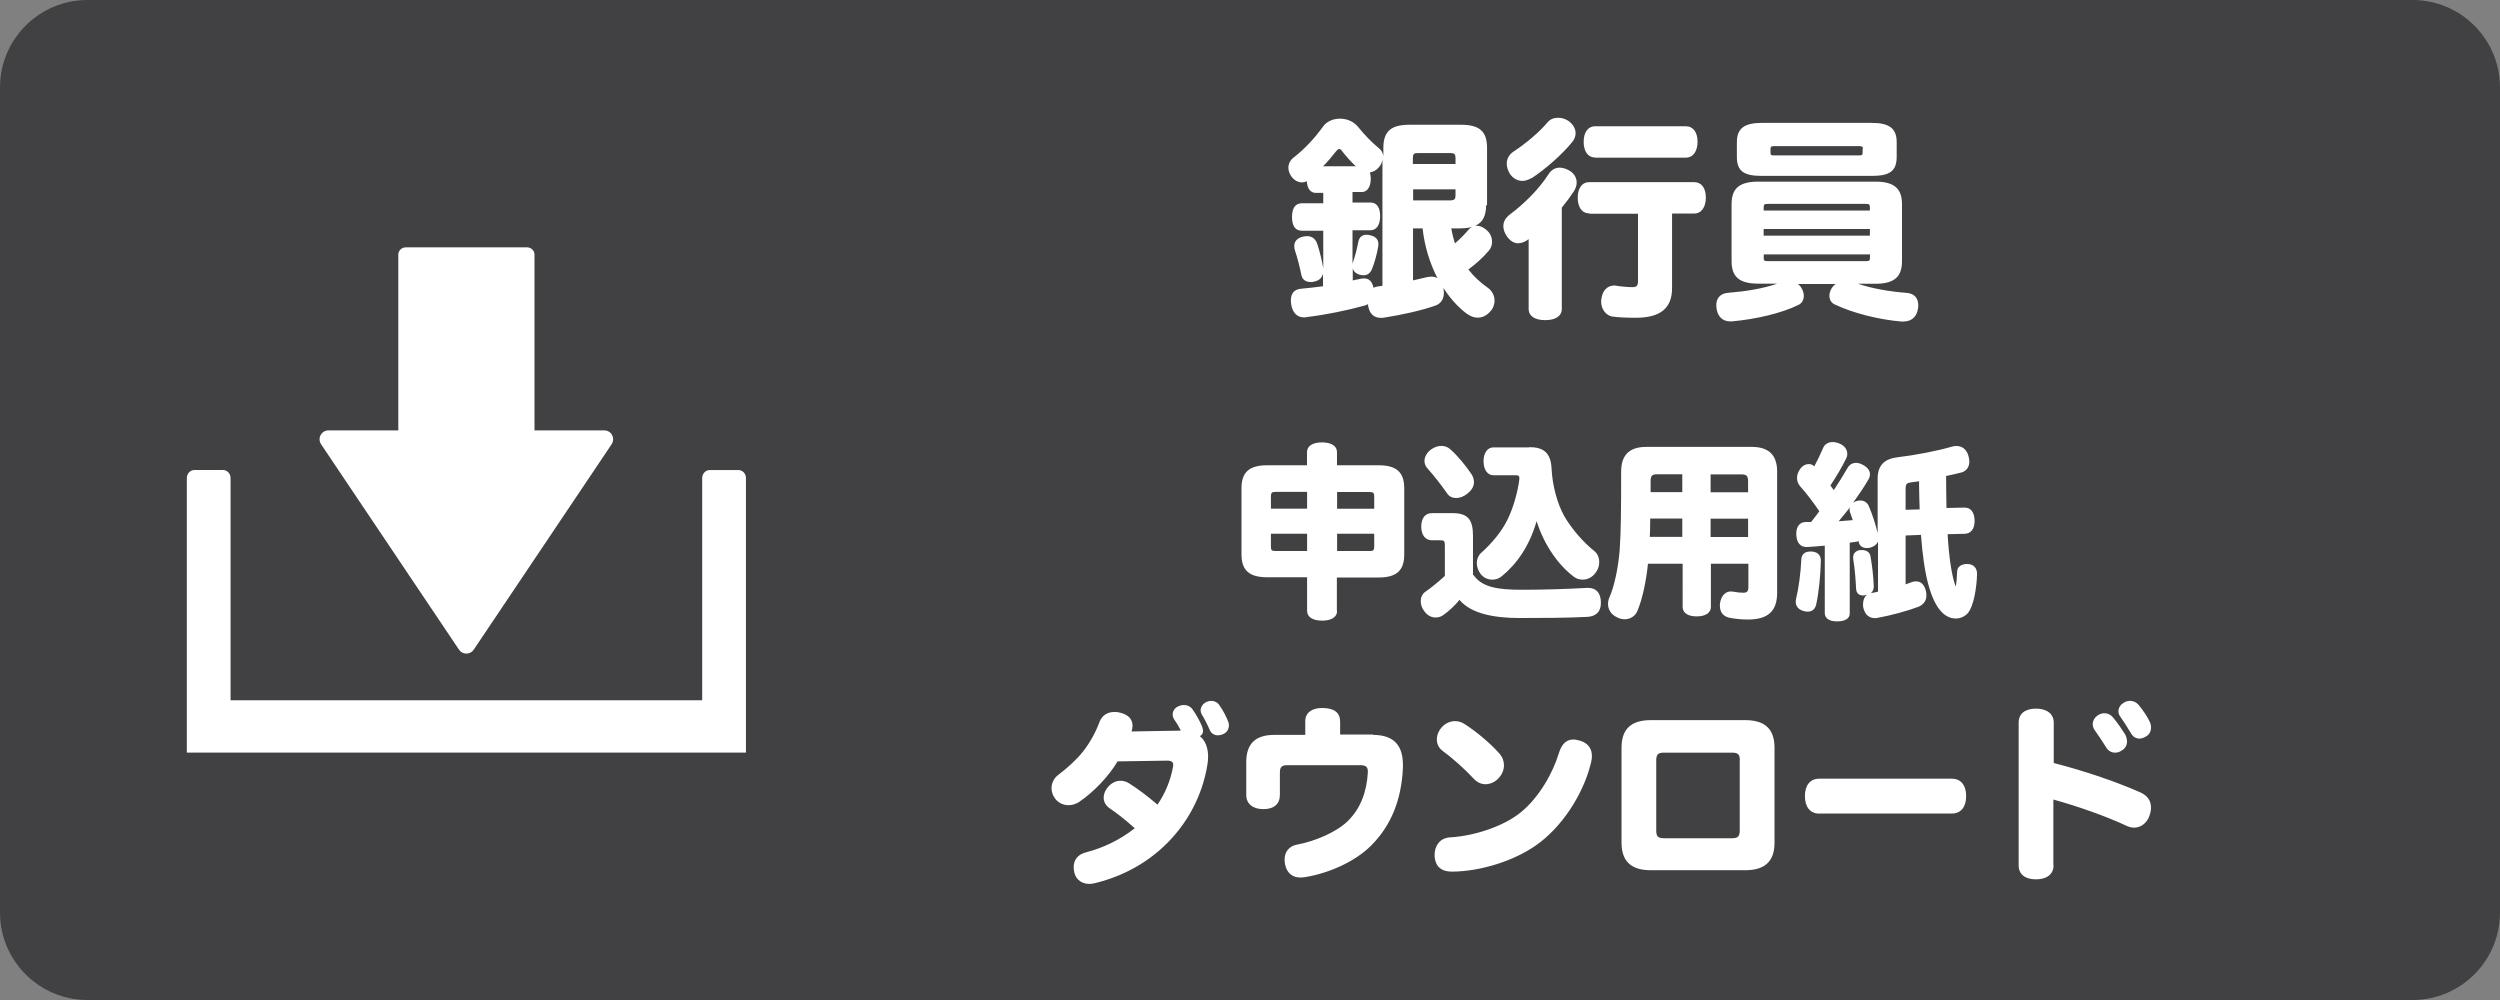 <svg xmlns="http://www.w3.org/2000/svg" width="200" height="80"><rect width="100%" height="100%" fill="#808080" stroke="none"/><path fill="#414042" d="M200 73c0 3.866-3.134 7-7 7H7c-3.866 0-7-3.134-7-7V7c0-3.866 3.134-7 7-7h186c3.866 0 7 3.134 7 7v66z"/><g fill="#FFF"><path d="M48.975 34.81c-.124-.233-.366-.378-.63-.378H42.76V20.365c0-.32-.273-.578-.607-.578H32.47c-.334 0-.605.258-.605.578V34.43H26.28c-.264 0-.506.146-.63.378-.125.234-.11.516.037.734l11.032 16.43c.13.197.35.316.59.316s.46-.12.59-.316l11.03-16.43c.14-.218.16-.5.04-.733z"/><path d="M59.067 37.604h-2.282c-.336 0-.61.287-.61.64V56.02h-37.73V38.24c0-.352-.27-.64-.608-.64h-2.282c-.336 0-.608.288-.608.64v21.97h44.728V38.24c0-.35-.272-.638-.608-.638z"/></g><path fill="#FFF" d="M118.89 16.39c0 .885-.272 1.412-.867 1.667h.12c.254 0 .543.12.832.39.27.256.39.58.39.885 0 .272-.084.527-.254.715-.45.544-1.05 1.07-1.64 1.513.43.56.95 1.036 1.53 1.444.39.272.56.663.56 1.037 0 .34-.13.67-.37.91-.29.32-.63.46-.97.46s-.66-.14-.98-.39c-.66-.52-1.26-1.19-1.77-1.99.02.14.04.26.04.4 0 .48-.23.85-.66 1.01-1.15.41-2.75.75-4.01.95-.12.02-.24.04-.35.04-.63 0-.93-.37-1.04-.97 0-.05-.01-.08-.01-.13-.08.05-.19.09-.3.12-1.41.39-3.06.73-4.64.92-.05.02-.12.02-.17.02-.58 0-.94-.39-1.04-1.07-.02-.1-.02-.2-.02-.3 0-.54.26-.87.8-.92.55-.05 1.14-.12 1.77-.2v-1.02c-.06.31-.29.55-.64.63-.12.04-.23.05-.34.05-.39 0-.68-.18-.75-.56-.13-.63-.3-1.32-.51-1.95-.05-.13-.06-.25-.06-.37 0-.39.26-.64.66-.74.12-.03.26-.05.36-.05.41 0 .7.22.84.68.17.53.36 1.28.46 1.89v-3h-1.7c-.54 0-.8-.39-.8-1.1 0-.71.26-1.1.8-1.1h1.7v-.83h-.59c-.45 0-.69-.36-.73-.94-.12.07-.23.1-.39.1-.29 0-.61-.15-.85-.49-.15-.22-.23-.46-.23-.68 0-.32.15-.63.46-.85.85-.664 1.68-1.564 2.29-2.415.29-.44.83-.663 1.378-.663s1.11.22 1.48.698c.49.61 1.07 1.205 1.63 1.664.21.15.327.39.36.64v-.66c0-1.36.646-1.854 2.09-1.854h4.115c1.446 0 2.09.49 2.09 1.85v4.62zm-10.42-3.077c-.408-.39-.8-.832-1.09-1.206-.084-.137-.17-.188-.236-.188-.085 0-.153.06-.255.18-.33.42-.67.83-1.04 1.2h2.61zm-.272 9.13c.187-.052.374-.086.56-.12.12-.034.24-.05.342-.05.407 0 .662.203.78.747.104-.052.222-.085.34-.103l.375-.05V12.77c-.034.222-.12.426-.27.596-.205.255-.478.39-.732.425.034.14.068.31.068.51 0 .63-.27 1.06-.71 1.06h-.75v.84h1.43c.5 0 .78.38.78 1.09 0 .7-.29 1.13-.78 1.13h-1.43v2.67c.02-.05.02-.09.04-.12.17-.49.32-1.09.43-1.65.09-.39.33-.54.65-.54.11 0 .22.02.34.05.38.09.61.33.61.68 0 .05 0 .12-.01.19-.11.63-.29 1.31-.51 1.84-.14.32-.36.48-.67.48-.12 0-.25-.02-.39-.07-.27-.1-.42-.27-.47-.48v1zm8.244-9.316v-.39c0-.443-.068-.494-.493-.494h-2.44c-.41 0-.48.034-.48.476v.4h3.4zm-3.4 2.906h2.906c.425 0 .493-.085.493-.46v-.424h-3.39v.88zm0 2.228v4.17c.374-.08.748-.17 1.07-.25.137-.03.272-.05.408-.05.188 0 .34.04.476.12-.63-1.22-1.036-2.6-1.19-3.98h-.764zm3.06 0c.067.41.17.82.29 1.21.44-.37.78-.73 1.087-1.09.08-.1.17-.17.27-.22-.27.07-.61.11-1.01.11h-.65zm6.188.87c-.032.02-.084.05-.117.09-.238.15-.493.24-.73.24-.307 0-.612-.17-.885-.54-.187-.27-.29-.56-.29-.83 0-.34.154-.64.478-.9 1.14-.85 2.328-2 3.127-3.24.222-.36.544-.54.9-.54.256 0 .545.09.834.27.34.22.526.56.526.92 0 .22-.067.46-.22.7-.29.44-.596.85-.97 1.31v8.1c0 .58-.51.9-1.326.9-.815 0-1.326-.32-1.326-.9v-5.56zm.222-4.89c-.222.14-.477.23-.714.23-.392 0-.748-.19-1.003-.56-.17-.27-.255-.56-.255-.83 0-.35.17-.69.492-.92 1.003-.66 2.058-1.53 2.788-2.39.188-.24.51-.35.833-.35.29 0 .595.09.85.27.357.27.544.61.544.97 0 .24-.085.48-.27.7-.8.99-2.092 2.13-3.265 2.91zm4.64 2.83c-.61 0-.935-.51-.935-1.26 0-.73.323-1.24.936-1.24h8.38c.595 0 .935.49.935 1.23 0 .75-.34 1.28-.935 1.28h-1.768v5.97c0 1.65-.986 2.37-2.907 2.37-.68 0-1.428-.03-1.887-.1-.45-.08-.88-.54-.88-1.2 0-.07 0-.12.02-.19.07-.71.51-1.09 1.02-1.09.05 0 .12 0 .19.02.43.07.94.11 1.28.11.32 0 .44-.1.44-.51V17.1h-3.87zm.476-4.47c-.612 0-.935-.51-.935-1.26 0-.73.322-1.24.935-1.24h7.24c.596 0 .936.5.936 1.23 0 .75-.34 1.28-.935 1.28h-7.25zm16.152 10.07c.084.07.17.14.236.22.188.24.29.53.29.77 0 .31-.137.58-.408.72-1.41.7-3.485 1.16-5.354 1.33h-.137c-.595 0-.97-.39-1.07-.95-.018-.12-.034-.23-.034-.34 0-.56.306-.95.97-1 1.29-.1 2.736-.32 3.91-.73h-1.53c-1.582 0-2.126-.61-2.126-1.8v-4.56c0-1.19.544-1.8 2.125-1.8h9.383c1.58 0 2.125.62 2.125 1.81v4.55c0 1.19-.544 1.81-2.125 1.81h-1.394c1.16.39 2.57.63 3.9.73.6.05.92.41.92.99 0 .09 0 .17-.02.26-.1.66-.51 1.04-1.17 1.04h-.17c-1.76-.15-3.85-.66-5.33-1.37-.29-.13-.42-.41-.42-.7 0-.25.1-.52.32-.78.06-.05.11-.1.17-.15h-3.04zm7.954-10.13c0 1.18-.595 1.53-1.99 1.53h-8.804c-1.394 0-1.99-.35-1.99-1.52v-1.19c0-1.12.647-1.53 1.99-1.53h8.805c1.343 0 1.99.41 1.99 1.53v1.19zm-2.142 4.29v-.2c0-.3-.052-.32-.392-.32h-7.717c-.34 0-.39.02-.39.32v.21h8.5zm-8.5 2.02h8.5v-.53h-8.5v.53zm0 1.72c0 .31.052.32.392.32h7.717c.34 0 .4-.01.4-.32v-.22h-8.5v.23zm7.94-8.63c0-.22-.052-.25-.323-.25h-6.74c-.27 0-.33.03-.33.25v.27c0 .21.05.22.32.22h6.73c.27 0 .32-.01.32-.22v-.27zm-42.064 36.93c0 .51-.48.78-1.2.78s-1.2-.27-1.2-.78v-2.69h-3.195c-1.455 0-2.054-.57-2.054-1.84v-5.28c0-1.27.6-1.84 2.05-1.84h3.19v-1.05c0-.51.48-.78 1.2-.78s1.2.27 1.2.78v1.05h3.33c1.45 0 2.05.57 2.05 1.85v5.28c0 1.28-.6 1.85-2.06 1.85h-3.33v2.68zm-4.92-9.52c-.315 0-.375.08-.375.38v.96h2.895v-1.34h-2.52zm-.375 3.35v1.02c0 .3.06.36.375.36h2.52V42.7h-2.895zm8.265-2.01v-.96c0-.3-.075-.37-.375-.37h-2.595v1.34h2.97zm-.375 3.39c.3 0 .375-.06.375-.36V42.7h-2.97v1.38h2.595zm8.31 1.91c.676.98 1.905 1.19 3.87 1.19 1.77 0 3.6-.06 5.22-.15h.075c.66 0 1.02.39 1.035 1.16.015.75-.405 1.13-1.11 1.16-1.515.08-3.614.09-5.414.09-1.9 0-3.84-.31-4.79-1.45-.35.43-.84.9-1.32 1.23-.17.12-.38.18-.59.18-.32 0-.65-.15-.9-.5-.2-.25-.29-.54-.29-.81 0-.3.12-.58.37-.75.45-.31 1.03-.78 1.56-1.27v-2.42c0-.37-.05-.43-.38-.43h-.66c-.54 0-.85-.45-.85-1.09 0-.67.31-1.08.85-1.08h1.66c1.2 0 1.63.5 1.63 1.8V46zm-.165-8.08c.135.21.21.44.21.65 0 .32-.15.62-.495.9-.3.26-.63.38-.93.38-.3 0-.556-.12-.72-.36-.436-.64-1.05-1.42-1.576-2.01-.15-.16-.24-.37-.24-.6 0-.28.15-.6.466-.87.285-.22.6-.33.885-.33.27 0 .51.09.705.26.585.51 1.305 1.39 1.695 1.99zm4.635-2.14c1.14 0 1.725.45 1.784 1.73.06 1.31.45 2.79 1.02 3.8.616 1.06 1.576 2.13 2.386 2.77.27.21.405.54.405.9 0 .29-.09.59-.285.84-.27.38-.66.56-1.035.56-.255 0-.51-.07-.72-.24-1.155-.87-2.325-2.41-2.97-4.44-.57 2-1.605 3.45-2.79 4.41-.21.18-.48.27-.75.27-.36 0-.705-.15-.945-.46-.194-.27-.3-.58-.3-.87 0-.31.12-.6.345-.81.81-.72 1.65-1.69 2.13-2.7.48-.97.825-2.31.93-3.19v-.11c0-.162-.074-.21-.27-.21h-1.8c-.495 0-.795-.48-.795-1.122s.3-1.11.795-1.11h2.865zm9.495 9.32c-.136 1.31-.405 2.72-.84 3.77-.15.39-.54.68-1.02.68-.21 0-.42-.05-.646-.17-.465-.23-.69-.63-.69-1.05 0-.17.03-.35.105-.51.404-.92.705-2.36.824-3.77.11-1.47.12-3.45.12-6.31 0-1.38.71-1.98 2.01-1.98h8.43c1.32 0 2.04.6 2.04 1.98v9.69c0 1.47-.73 2.14-2.34 2.14-.45 0-.93-.04-1.42-.13-.52-.09-.82-.43-.82-.97 0-.08 0-.17.02-.26.11-.613.48-.883.84-.883.06 0 .11 0 .17.01.35.06.59.09.84.09.29 0 .41-.107.41-.45v-1.87h-3v3.45c0 .48-.42.763-1.14.763-.7 0-1.12-.28-1.12-.76V45.1h-2.74zm2.745-3.61h-2.565c0 .35-.015.69-.015 1.04-.016.15-.016.28-.016.43h2.596v-1.47zm0-3.54h-2.01c-.436 0-.525.14-.525.59v.84h2.535V37.9zm5.265 1.43v-.84c0-.45-.105-.58-.54-.58h-2.46v1.43h3zm0 3.59v-1.47h-3v1.47h3zm5.445 5.4c-.09.38-.33.57-.675.57-.105 0-.226-.01-.36-.06-.405-.12-.6-.39-.6-.73 0-.08.015-.15.03-.24.21-.87.374-2.12.42-3.18.03-.38.284-.6.72-.6h.12c.45.04.72.27.72.73v.048c-.03 1.08-.15 2.475-.375 3.465zm3.36-5.05c-.12.03-.24.04-.375.06-.09.01-.194.03-.3.04v5.67c0 .41-.39.63-1.02.63-.615 0-.976-.25-.976-.66v-5.4c-.465.05-.944.08-1.395.11h-.06c-.48 0-.796-.32-.825-.99v-.09c0-.54.27-.92.75-.92h.435c.225-.29.45-.57.66-.86-.51-.75-1.02-1.423-1.53-1.993-.165-.18-.255-.42-.255-.66 0-.24.075-.496.255-.735.195-.27.45-.39.675-.39.18 0 .33.06.45.19.255-.47.495-.99.705-1.47.12-.3.405-.48.765-.48.165 0 .346.04.54.12.405.16.63.48.63.82 0 .135-.03.27-.104.405-.33.672-.75 1.38-1.245 2.13.09.12.18.252.27.372.39-.59.75-1.17 1.08-1.74.165-.3.405-.44.69-.44.165 0 .345.04.54.15.36.18.585.46.585.76 0 .12-.03.24-.09.36-.346.61-.795 1.27-1.26 1.92.074-.06.18-.107.284-.14.105-.03.195-.04.3-.04.3 0 .54.164.66.42.3.69.57 1.53.72 2.19v-4.36c0-1.11.586-1.59 1.605-1.71 1.485-.18 3.165-.51 4.305-.84.135-.046.27-.06.39-.06.466 0 .81.27.96.78.046.163.075.33.075.463 0 .435-.225.75-.614.87-.375.1-.81.195-1.245.285 0 .85.015 1.71.03 2.56l1.425-.03c.524-.02.81.39.824 1.03v.047c0 .615-.284 1.005-.795 1.02l-1.364.03c.12 1.98.33 3.3.645 4.2.06-.27.105-.75.12-1.245.015-.35.345-.57.78-.57h.045c.495.01.765.33.765.78v.04c-.03 1.1-.27 2.533-.72 3.09-.24.283-.6.45-.976.45s-.765-.15-1.095-.48c-.465-.46-.81-1.187-1.08-2.147-.3-1.063-.495-2.443-.614-4.063l-1.23.05v3.91c.18-.06.345-.12.495-.18.12-.05.24-.06.345-.06.39 0 .66.27.78.75.03.13.045.25.045.37 0 .465-.27.765-.645.915-.886.33-2.176.69-3.3.89-.06.017-.12.017-.18.017-.45 0-.81-.28-.93-.87-.016-.09-.016-.16-.016-.25 0-.33.12-.6.33-.765-.046.02-.09.03-.15.05s-.12.02-.18.02c-.33 0-.54-.18-.556-.56-.03-.67-.104-1.62-.225-2.32-.01-.06-.01-.12-.01-.163 0-.35.23-.54.56-.59h.14c.35 0 .62.165.68.465.15.81.24 1.68.27 2.42v.03c0 .24-.09.42-.24.54l.08-.02c.15-.03.33-.06.5-.105v-4c-.09.197-.27.36-.54.45-.12.047-.24.06-.36.06-.33 0-.58-.163-.64-.48l-.01-.09zm-.645-2.31c-.03-.09-.045-.17-.045-.24 0-.06.015-.12.03-.17-.3.38-.586.74-.9 1.11l1.125-.09c-.075-.21-.135-.42-.21-.61zm5.565-.26c-.03-.61-.03-1.21-.045-1.81v-.43c-.225.03-.45.06-.66.09-.314.045-.42.12-.42.525v1.667l1.125-.03zM94.443 58.4c-.135-.28-.315-.58-.51-.85-.075-.12-.12-.25-.12-.39 0-.27.165-.54.465-.66.15-.07.3-.1.45-.1.255 0 .51.12.66.33.285.39.6.96.78 1.392.045.12.075.24.075.35 0 .18-.075.33-.255.42.435.35.66.92.66 1.64 0 .21-.015.43-.06.67-.33 1.994-1.2 3.96-2.625 5.61-1.53 1.783-3.675 3.193-6.42 3.853-.135.03-.27.046-.405.046-.525 0-.99-.27-1.17-.82-.045-.18-.075-.36-.075-.52 0-.57.33-1.02.975-1.18 1.41-.37 2.67-.97 3.915-1.93-.84-.76-1.515-1.26-2.055-1.63-.285-.21-.435-.51-.435-.82 0-.28.12-.6.36-.87.27-.3.615-.48.99-.48.225 0 .465.06.69.21.57.35 1.44.99 2.265 1.7.585-.85 1.02-1.86 1.23-2.95.015-.09.03-.16.03-.22 0-.23-.12-.35-.48-.35l-3.975.06c-.645 1.11-1.86 2.43-3.09 3.256-.255.16-.54.25-.825.25-.42 0-.84-.19-1.095-.55-.18-.25-.27-.52-.27-.81 0-.42.195-.82.555-1.08.645-.48 1.44-1.2 1.92-1.8.6-.75 1.05-1.59 1.335-2.35.195-.57.63-.87 1.215-.87.135 0 .3.01.465.06.69.16.99.55.99 1.05 0 .13-.03.28-.075.45l3.915-.066zm1.605-1.57c0-.29.21-.56.48-.68.12-.05.24-.08.36-.08.285 0 .525.134.66.344.3.42.57.94.72 1.35.03.09.045.18.045.27 0 .282-.15.57-.48.702-.12.06-.27.09-.405.09-.255 0-.51-.12-.645-.42-.18-.42-.465-.976-.645-1.26-.06-.106-.09-.226-.09-.33zm13.785 1.96c1.785 0 2.4.96 2.4 2.4v.252c-.12 2.49-.9 4.545-2.52 6.18-1.306 1.32-3.405 2.235-5.31 2.55-.12.016-.24.03-.36.03-.615 0-1.05-.315-1.216-.96-.045-.165-.06-.33-.06-.48 0-.614.36-1.064.96-1.185 1.47-.27 3.21-1.006 4.125-1.92 1.02-1.02 1.484-2.34 1.575-3.855v-.09c0-.36-.165-.496-.6-.496h-5.836c-.46 0-.6.15-.6.585v1.79c0 .72-.46 1.14-1.33 1.14-.84 0-1.36-.44-1.36-1.11v-2.66c0-1.45.72-2.17 2.24-2.17h2.48V57.7c0-.69.53-1.06 1.35-1.06.96 0 1.44.36 1.44 1.1v1.023h2.64zm16.02.372c.194 0 .39.046.585.105.614.194.915.63.915 1.214 0 .15-.016.31-.06.48-.51 2.22-2.025 4.83-4.08 6.42-1.89 1.47-4.785 2.34-7.065 2.35-.854 0-1.32-.43-1.38-1.21v-.13c0-.74.436-1.35 1.215-1.4 1.875-.1 4.275-.85 5.7-2.02s2.535-3.09 3.03-4.73c.24-.79.66-1.08 1.14-1.08zm-9.435-1.47c.255 0 .495.076.69.196.99.614 2.16 1.62 2.834 2.384.255.287.375.617.375.947 0 .35-.135.71-.405 1.01-.27.31-.675.51-1.08.51-.314 0-.645-.14-.914-.42-.735-.8-1.755-1.7-2.535-2.27-.3-.23-.436-.56-.436-.89 0-.35.15-.71.375-.96.316-.36.72-.51 1.096-.51zm25.544 9.72c0 1.545-.824 2.205-2.34 2.205h-7.56c-1.515 0-2.34-.66-2.34-2.206v-7.6c0-1.54.825-2.2 2.34-2.2h7.56c1.516 0 2.34.66 2.34 2.21v7.56zm-2.774-6.554c0-.48-.12-.646-.615-.646h-5.46c-.495 0-.614.167-.614.647v5.55c0 .48.11.65.61.65h5.46c.49 0 .61-.17.61-.65v-5.55zm6.345 4.23c-.75 0-1.14-.57-1.14-1.4s.39-1.392 1.14-1.392h10.62c.75 0 1.14.57 1.14 1.395s-.39 1.39-1.14 1.39h-10.62zm18.75 4.15c0 .72-.57 1.11-1.41 1.11s-1.38-.39-1.38-1.11V57.8c0-.72.54-1.11 1.38-1.11.84 0 1.426.393 1.426 1.11v3.24c2.38.616 4.87 1.44 6.94 2.356.55.252.84.66.84 1.2 0 .19-.03.4-.11.63-.18.566-.66.986-1.23.986-.2 0-.39-.045-.59-.135-1.7-.795-3.93-1.574-5.88-2.114v5.234zm5.88-9.93c0 .3-.135.56-.405.72-.164.12-.36.185-.54.185-.3 0-.584-.15-.75-.464-.225-.36-.6-.93-.914-1.37-.09-.14-.136-.29-.136-.44 0-.28.165-.57.436-.73.165-.11.345-.15.51-.15.255 0 .495.12.675.33.36.43.78 1.05.97 1.36.1.19.15.39.15.55zm1.92-1.11c0 .318-.15.59-.405.72-.18.108-.36.17-.524.17-.27 0-.525-.14-.69-.45-.255-.42-.57-.93-.84-1.305-.104-.135-.15-.284-.15-.435 0-.29.18-.54.436-.69.15-.09.33-.14.495-.14.27 0 .51.12.69.33.345.42.704.94.885 1.35.072.15.103.31.103.45z"/></svg>